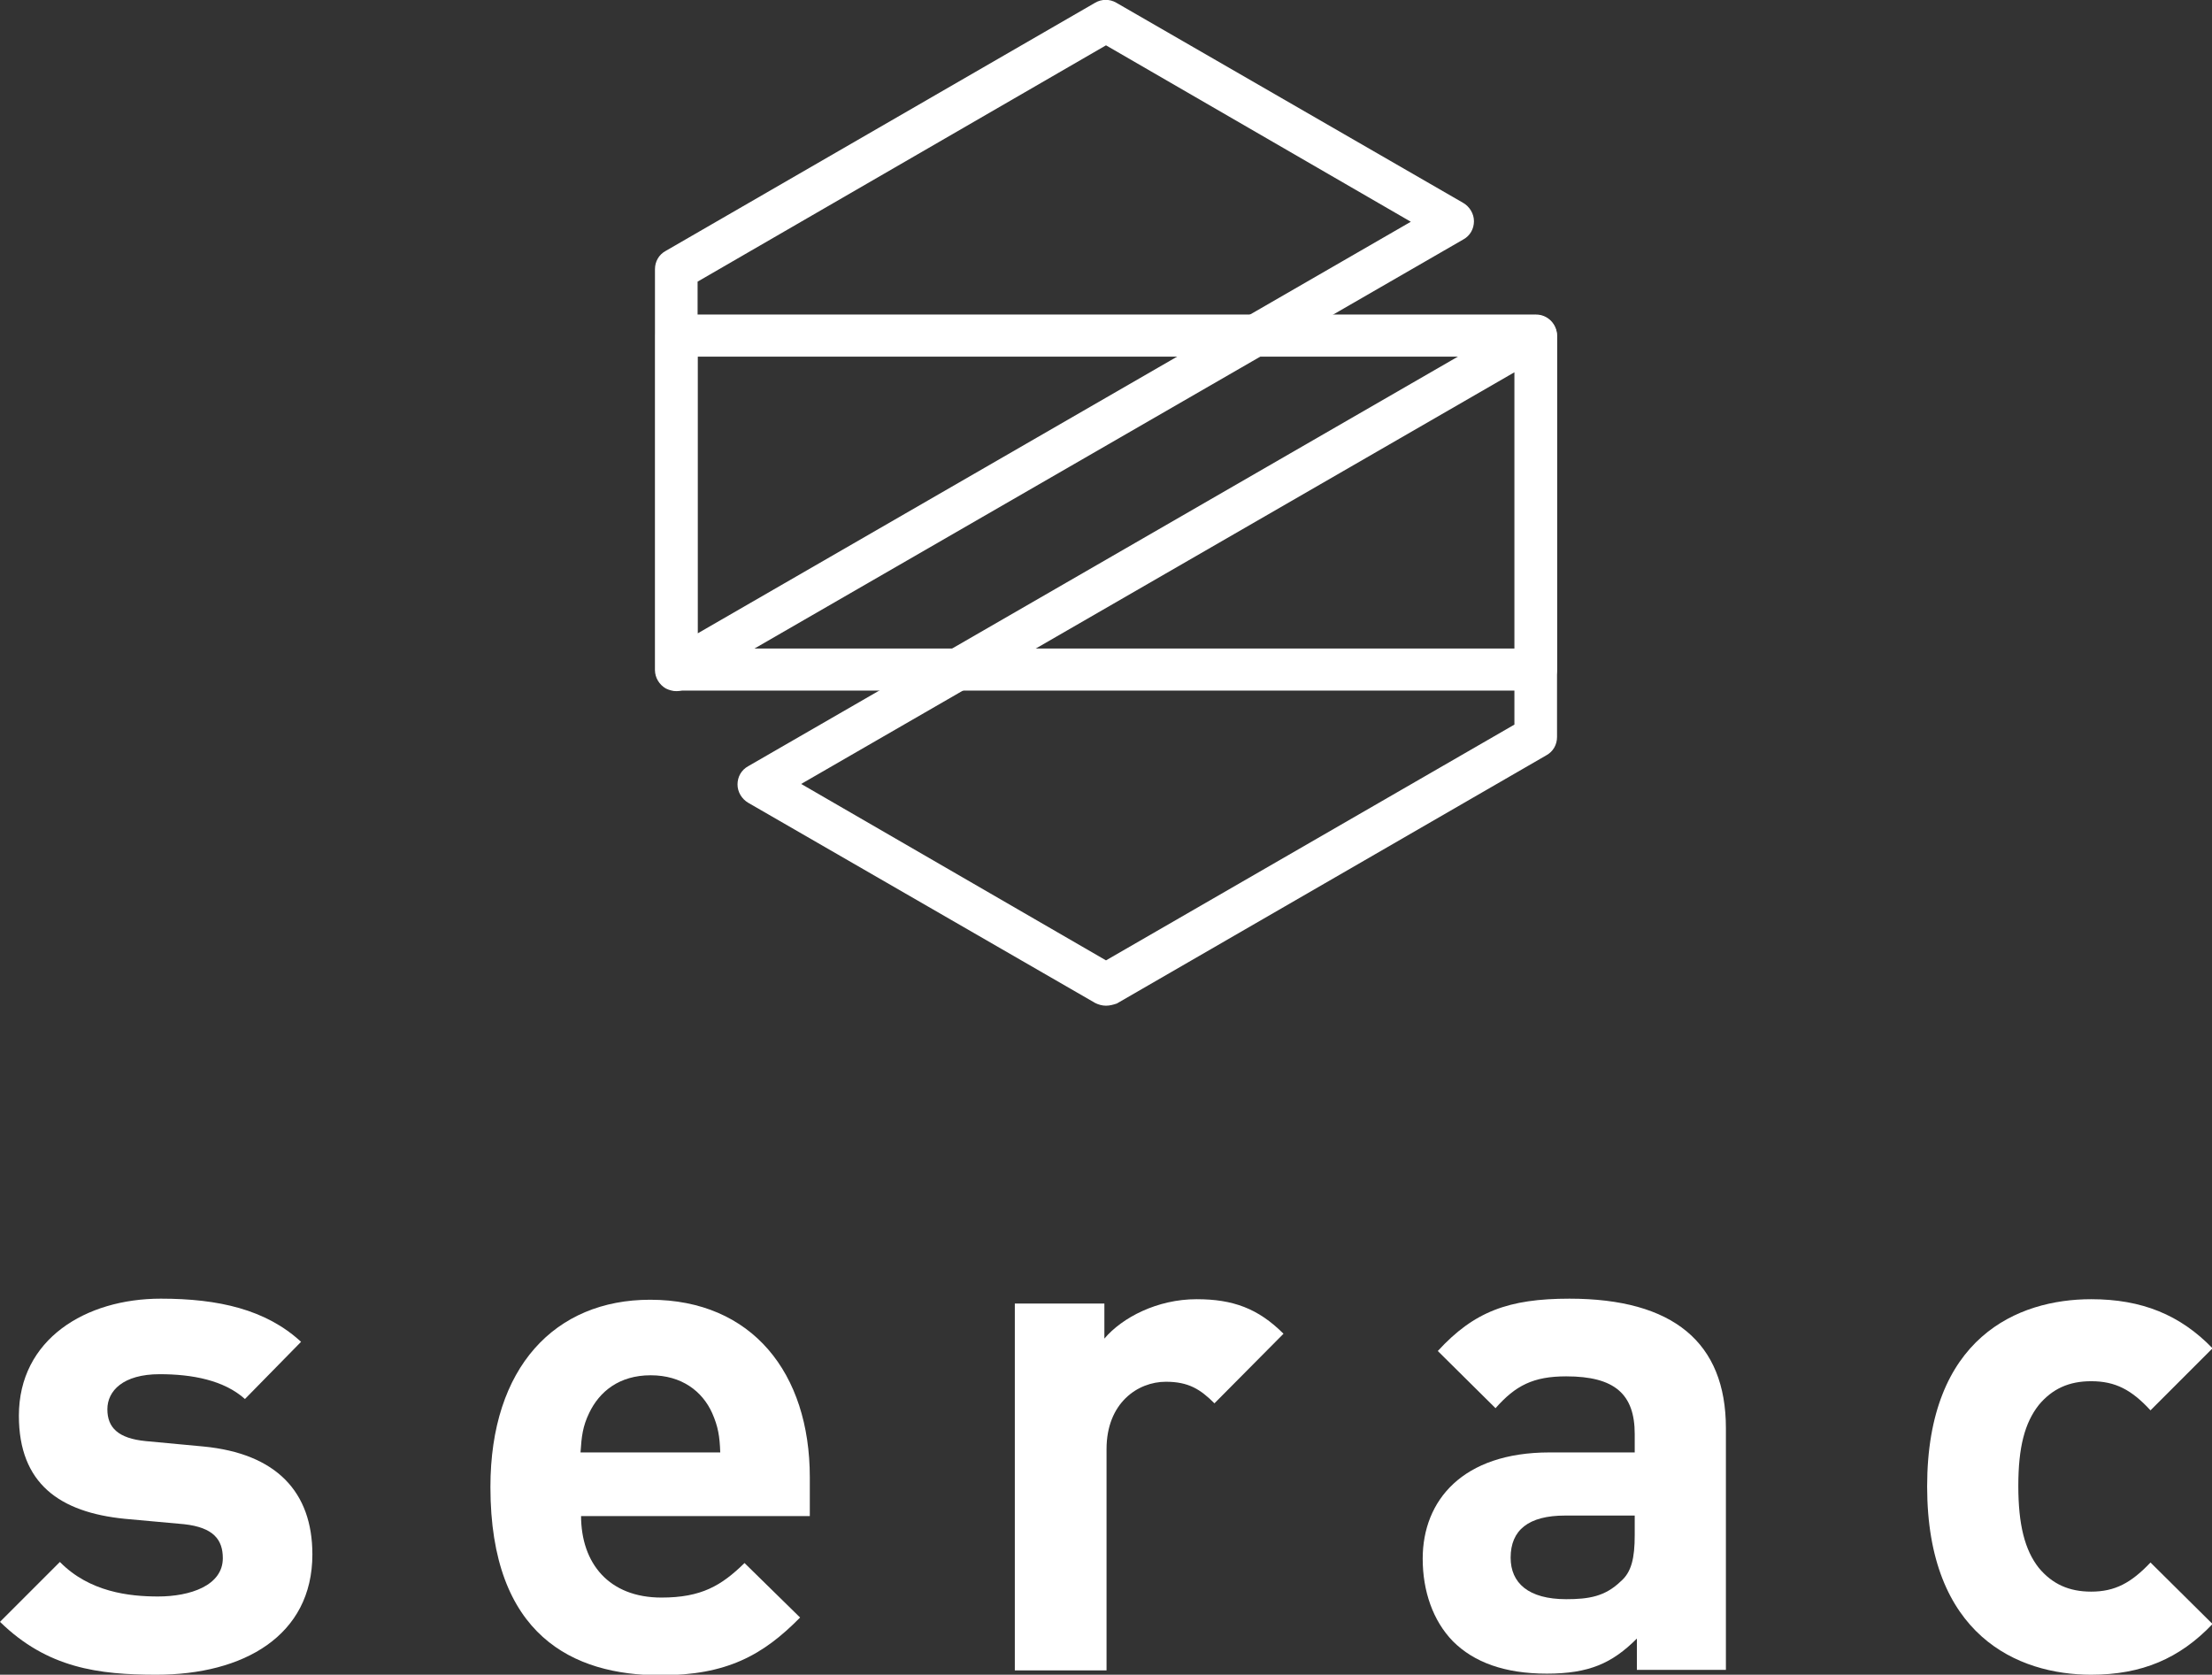 <?xml version="1.0" encoding="UTF-8"?>
<svg xmlns="http://www.w3.org/2000/svg" viewBox="0 0 410 310.4">
    <rect x="0" y="0" width="410" height="310.4" fill="#333333" stroke="none"/>
    <defs>
        <style>.cls-1-serac{fill:#fff;stroke-width:0px;}</style>
    </defs>
    <path class="cls-1-serac"
          d="M284.7,128H125.4c-2.2,0-3.9-1.8-3.9-3.9v-61.9c0-2.2,1.8-3.9,3.9-3.9h159.3c2.2,0,3.9,1.8,3.9,3.9v61.9c0,2.2-1.8,3.9-3.9,3.9ZM129.3,120.2h151.5v-54.1h-151.5v54.1Z"/>
    <path class="cls-1-serac"
          d="M125.4,128.1c-.7,0-1.4-.2-2-.5-1.2-.7-2-2-2-3.4V49.9c0-1.4.7-2.7,2-3.4L203,.5c1.2-.7,2.7-.7,3.9,0l64.3,37.1c1.2.7,2,2,2,3.4s-.7,2.7-2,3.4L127.2,127.5c-.5.4-1.2.6-1.8.6ZM129.3,52.2v65.2l132.2-76.3-56.5-32.7-75.7,43.8Z"/>
    <path class="cls-1-serac"
          d="M205,186.4c-.7,0-1.4-.2-2-.5l-64.3-37.1c-1.2-.7-2-2-2-3.4s.7-2.7,2-3.4l144-83.1c1.2-.7,2.7-.7,3.9,0,1.2.7,2,2,2,3.4v74.3c0,1.4-.7,2.7-2,3.4l-79.6,46c-.6.2-1.3.4-2,.4ZM148.5,145.3l56.5,32.7,75.7-43.7v-65.3l-132.2,76.3Z"/>
    <path class="cls-1-serac"
          d="M29,310.4c-10.7,0-20.2-1.2-29-9.8l11.1-11.1c5.5,5.6,12.9,6.4,18.2,6.4,5.9,0,12-2,12-7.1,0-3.4-1.7-5.7-7.2-6.3l-11-1c-12-1.2-19.6-6.5-19.6-19.1,0-14.2,12.4-21.7,26.3-21.7,10.7,0,19.5,2,26,8l-10.4,10.6c-3.9-3.5-9.8-4.6-15.8-4.6-6.8,0-9.7,3.1-9.7,6.5s2,5.4,7.1,5.9l10.7,1c13.5,1.3,20.2,8.4,20.2,20,0,15.1-12.8,22.3-28.9,22.3Z"/>
    <path class="cls-1-serac"
          d="M107.7,280.9c0,8.9,5.2,15.2,14.9,15.2,7.4,0,11.1-2.2,15.4-6.4l10.3,10.1c-6.9,7-13.6,10.7-25.9,10.7-16.1,0-31.5-7.3-31.5-34.9,0-22.2,12-34.7,29.6-34.7,18.9,0,29.6,13.6,29.6,32.9v7.2h-42.4v-.1ZM132,261.9c-1.8-4-5.6-7-11.4-7s-9.5,3-11.4,7c-1.2,2.5-1.4,4.3-1.6,7.3h25.9c-.1-3-.4-4.8-1.5-7.3Z"/>
    <path class="cls-1-serac"
          d="M225.1,260.1c-2.6-2.6-4.8-4-9-4-5.2,0-11,3.9-11,12.5v41h-17v-68h16.6v6.5c3.3-3.9,9.8-7.3,17.1-7.3,6.7,0,11.4,1.7,16.1,6.4l-12.8,12.9Z"/>
    <path class="cls-1-serac"
          d="M303.4,309.6v-5.9c-4.6,4.6-8.9,6.5-16.7,6.5s-13.5-2.1-17.4-6c-3.7-3.8-5.6-9.3-5.6-15.3,0-10.8,7.4-19.7,23.5-19.7h15.8v-3.4c0-7.4-3.7-10.7-12.7-10.7-6.1,0-9.4,1.7-13.1,5.9l-10.7-10.6c6.7-7.3,13.1-9.7,24.4-9.7,19.2,0,29,8.1,29,24v44.8h-16.5v.1ZM303,280.9h-12.9c-6.8,0-10.1,2.7-10.1,7.8,0,4.7,3.3,7.7,10.3,7.7,4.2,0,7.2-.5,10.1-3.3,2-1.7,2.6-4.3,2.6-8.6v-3.6Z"/>
    <path class="cls-1-serac"
          d="M387.6,310.4c-13.6,0-30.4-7.3-30.4-34.9s16.8-34.7,30.4-34.7c9.4,0,16.5,2.9,22.5,9.1l-11.5,11.5c-3.5-3.8-6.5-5.4-11-5.4-4.1,0-7.2,1.4-9.7,4.4-2.6,3.3-3.8,7.8-3.8,15s1.2,11.9,3.8,15.2c2.5,3,5.6,4.4,9.7,4.4,4.4,0,7.4-1.6,11-5.4l11.5,11.4c-6.1,6.4-13.1,9.4-22.5,9.4Z"/>
</svg>